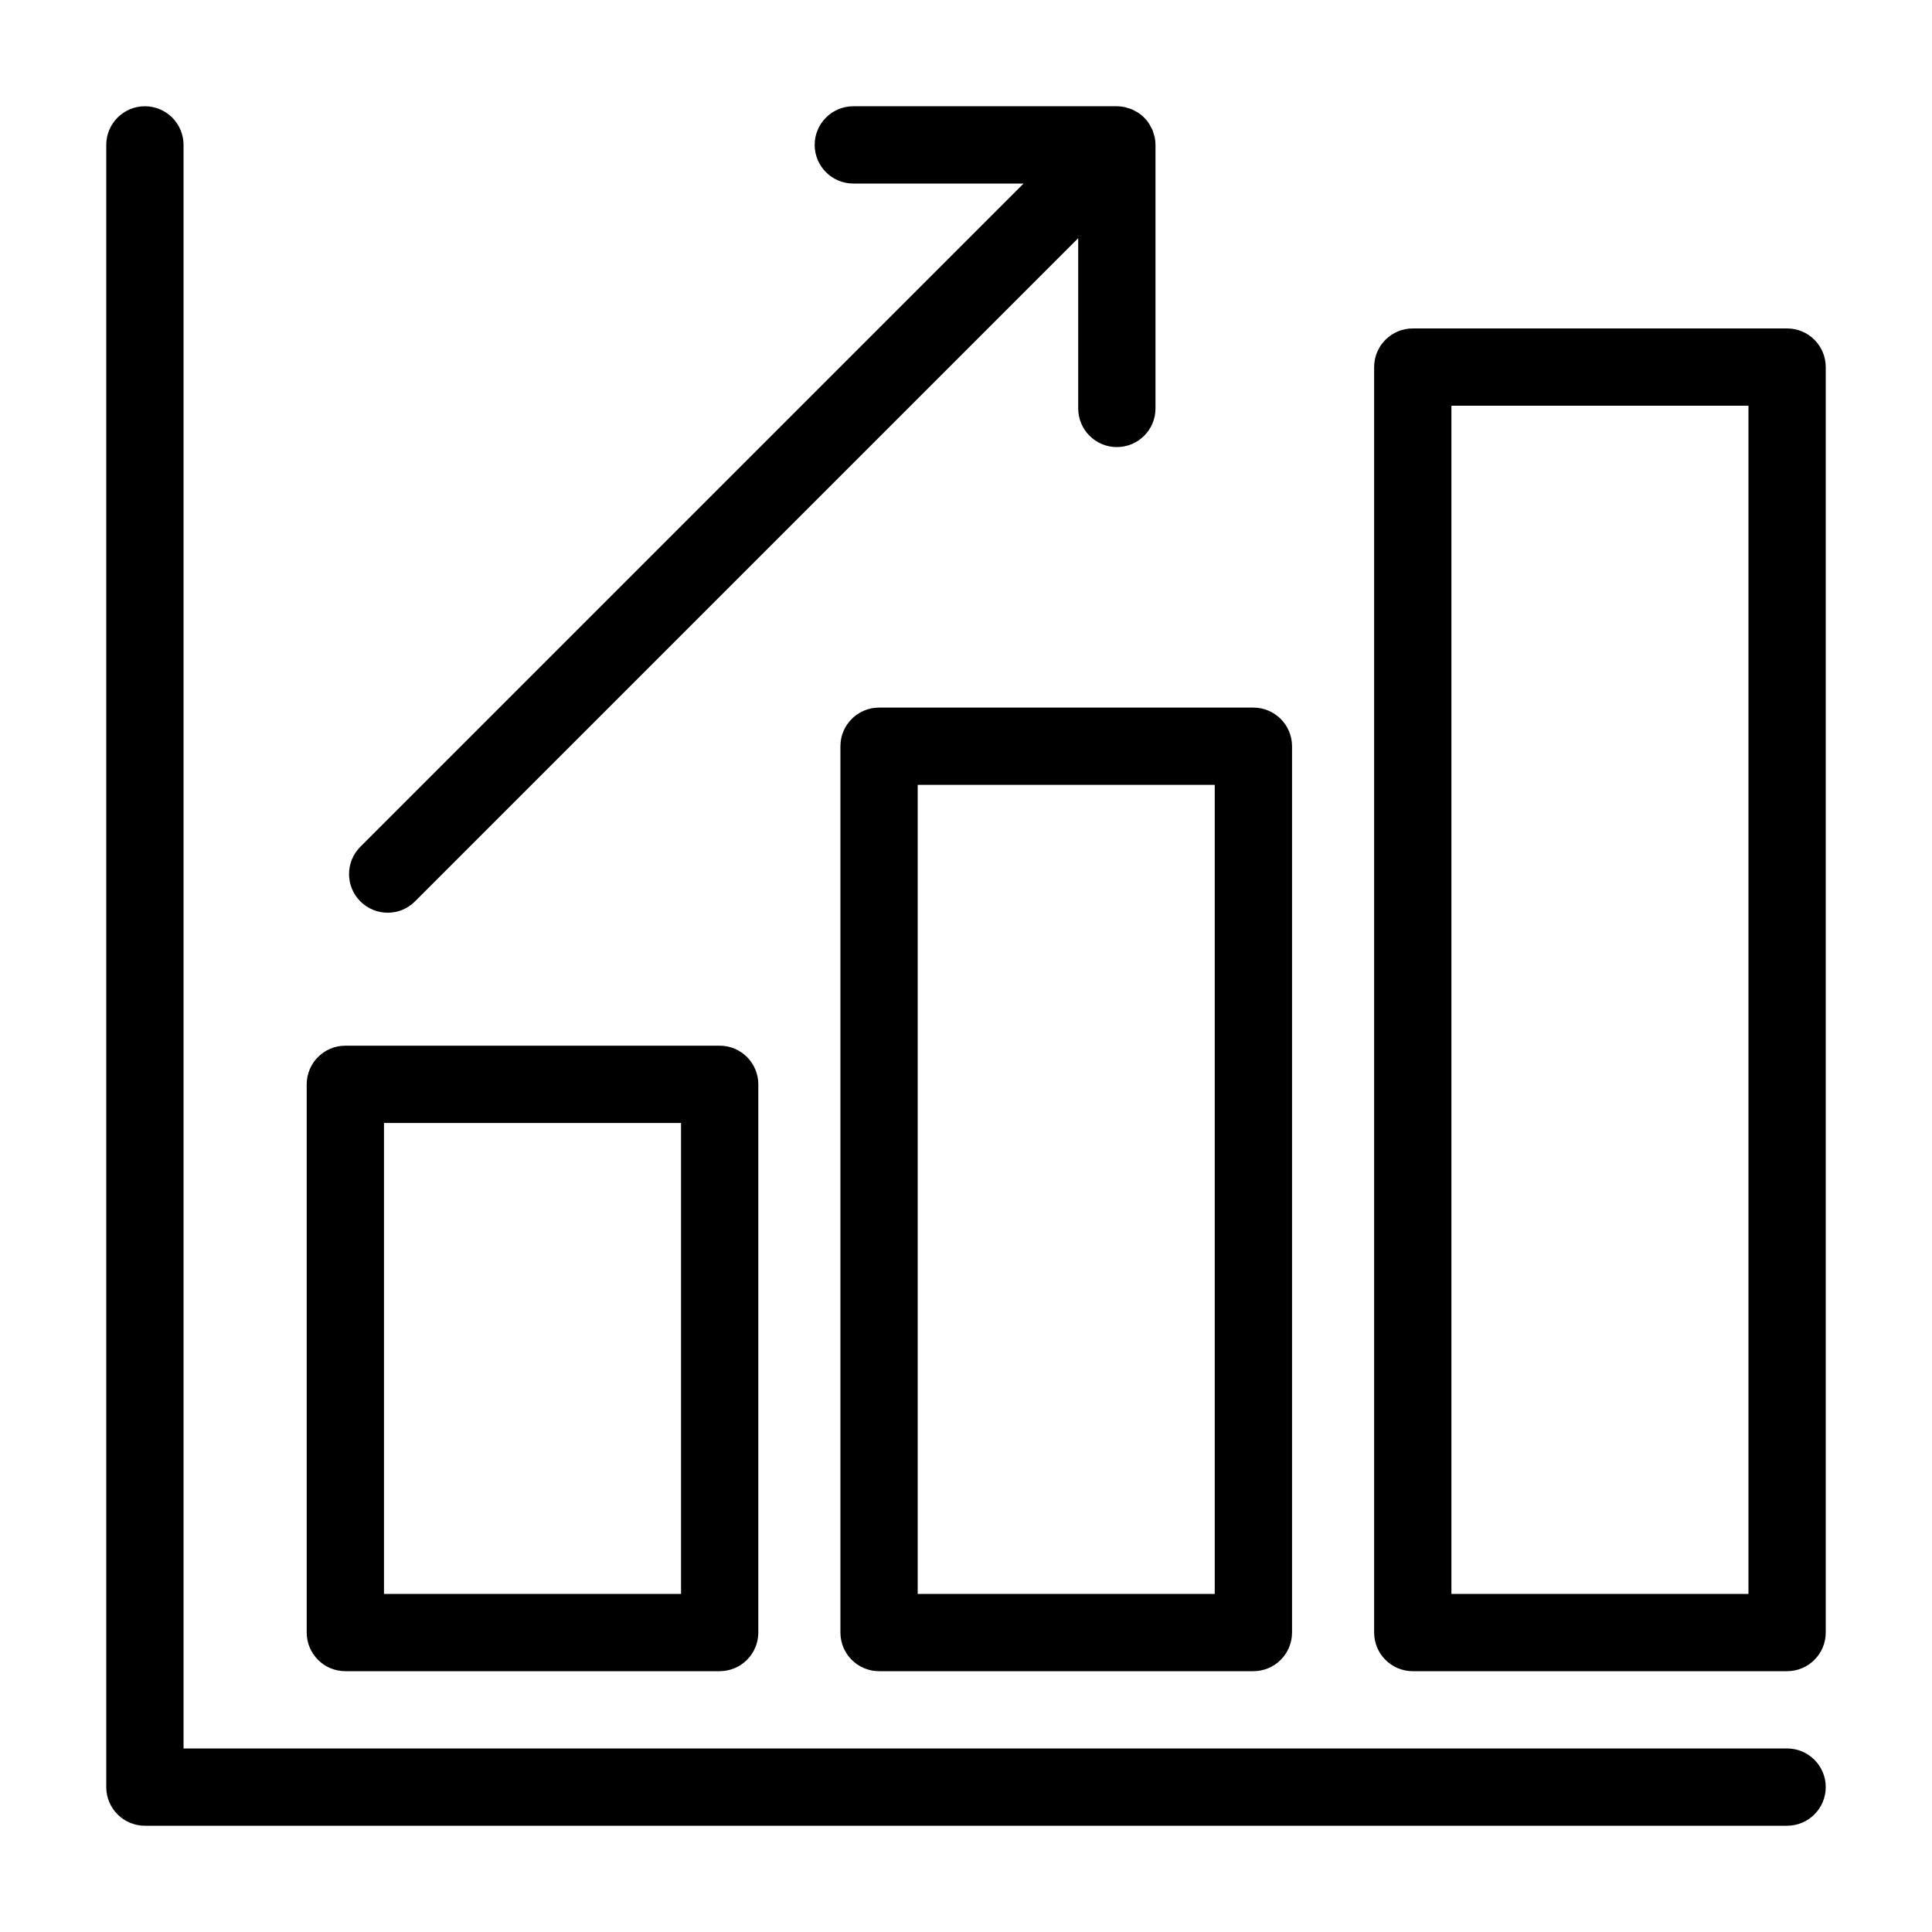 <svg xmlns="http://www.w3.org/2000/svg" xmlns:xlink="http://www.w3.org/1999/xlink" version="1.1" x="0px" y="0px" viewBox="0 0 100 100" enable-background="new 0 0 100 100" xml:space="preserve"><g><g><path fill="#000000" d="M92.5,90.5h-83v-83c0-1.104-0.896-2-2-2s-2,0.896-2,2v85c0,1.104,0.896,2,2,2h85c1.104,0,2-0.896,2-2    S93.604,90.5,92.5,90.5z"></path><path fill="#000000" d="M17.875,86.5H37.25c1.104,0,2-0.896,2-2V56.125c0-1.104-0.896-2-2-2H17.875c-1.104,0-2,0.896-2,2V84.5    C15.875,85.604,16.771,86.5,17.875,86.5z M19.875,58.125H35.25V82.5H19.875V58.125z"></path><path fill="#000000" d="M43.5,38.625V84.5c0,1.104,0.896,2,2,2h19.375c1.104,0,2-0.896,2-2V38.625c0-1.104-0.896-2-2-2H45.5    C44.396,36.625,43.5,37.521,43.5,38.625z M47.5,40.625h15.375V82.5H47.5V40.625z"></path><path fill="#000000" d="M92.5,17H73.125c-1.104,0-2,0.896-2,2v65.5c0,1.104,0.896,2,2,2H92.5c1.104,0,2-0.896,2-2V19    C94.5,17.896,93.604,17,92.5,17z M90.5,82.5H75.125V21H90.5V82.5z"></path><path fill="#000000" d="M20.066,47.242c0.512,0,1.024-0.195,1.414-0.586l34.328-34.328v8.813c0,1.104,0.896,2,2,2s2-0.896,2-2V7.5    c0-0.131-0.014-0.262-0.04-0.392c-0.012-0.059-0.034-0.114-0.051-0.171c-0.02-0.067-0.036-0.136-0.063-0.202    c-0.028-0.067-0.066-0.128-0.101-0.192c-0.028-0.051-0.05-0.104-0.083-0.152c-0.146-0.22-0.335-0.408-0.555-0.555    c-0.046-0.031-0.097-0.052-0.146-0.079c-0.065-0.036-0.129-0.076-0.199-0.104c-0.063-0.026-0.13-0.041-0.195-0.061    c-0.06-0.018-0.116-0.041-0.178-0.053c-0.127-0.025-0.255-0.039-0.384-0.039c-0.002,0-0.004,0-0.007,0H44.167    c-1.104,0-2,0.896-2,2s0.896,2,2,2h8.813L18.652,43.828c-0.781,0.781-0.781,2.047,0,2.828    C19.042,47.046,19.554,47.242,20.066,47.242z"></path></g></g></svg>
